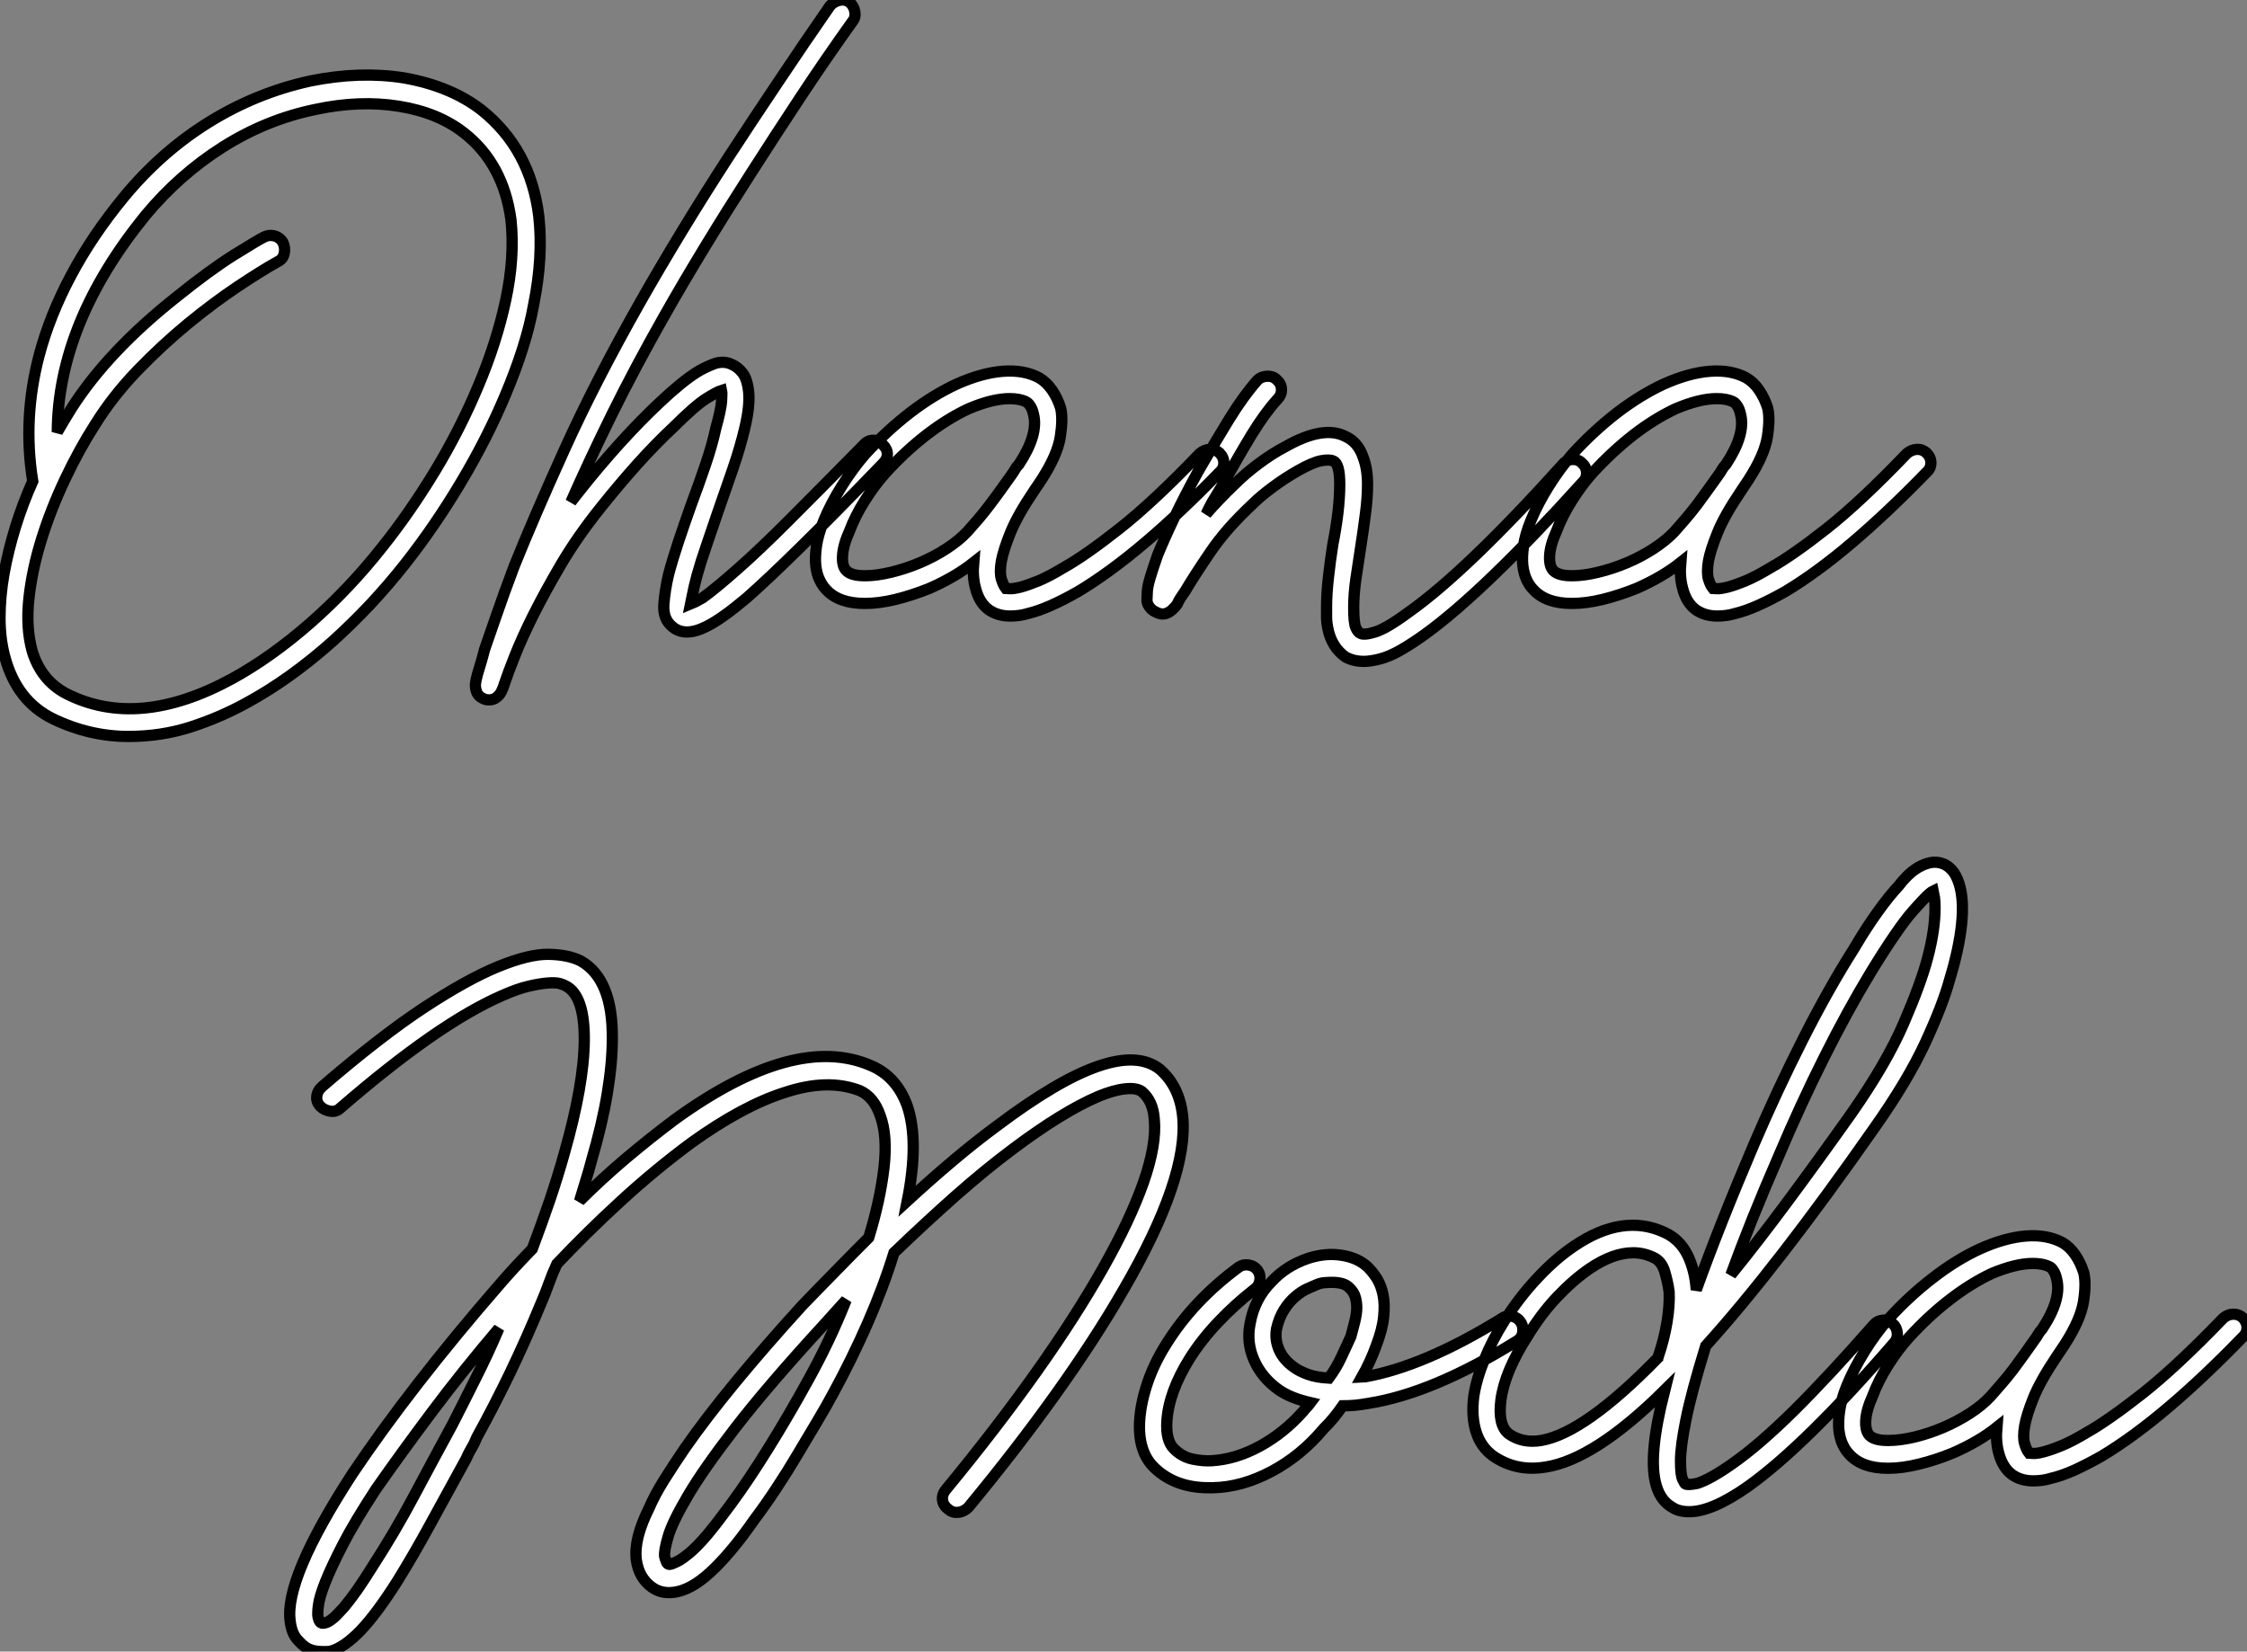 <?xml version="1.0" standalone="no"?>
<svg xmlns="http://www.w3.org/2000/svg" viewBox="-116.25 -52.051 199.67 146.761"><rect x="-116.25" y="-52.051" width="199.67" height="146.761" fill="#808080" stroke="none"/><path d="M-68.37-32.81L-68.37-32.81Q-67.98-29.23-68.82-25.03L-68.82-25.03Q-69.16-23.12-69.80-21.11Q-70.44-19.09-71.34-16.96L-71.34-16.96Q-72.96-13.10-75.26-9.24Q-77.56-5.37-80.24-1.96L-80.24-1.96Q-81.70-0.11-83.32 1.63Q-84.95 3.36-86.63 4.88L-86.63 4.88Q-90.44 8.29-94.36 10.42L-94.36 10.42Q-96.71 11.71-99.31 12.55Q-101.92 13.39-104.83 13.39L-104.83 13.39Q-108.30 13.39-111.55 11.82L-111.55 11.82Q-114.74 10.25-115.80 6.39L-115.80 6.39Q-116.25 4.76-116.25 2.86Q-116.25 0.96-115.89-1.09Q-115.52-3.13-114.88-5.20Q-114.24-7.28-113.34-9.29L-113.34-9.29Q-114.24-14.84-112.78-20.44L-112.78-20.44Q-111.83-24.02-109.95-27.55Q-108.08-31.08-105.28-34.49L-105.28-34.49Q-101.97-38.52-97.74-41.16Q-93.52-43.79-88.70-44.85L-88.70-44.85Q-84.28-45.75-80.36-45.13L-80.36-45.13Q-76.21-44.40-73.47-42.28L-73.47-42.28Q-69.10-38.80-68.37-32.81ZM-82.26-3.47L-82.26-3.47Q-79.80-6.55-77.58-10.22Q-75.37-13.88-73.75-17.75Q-72.12-21.61-71.31-25.39Q-70.50-29.17-70.84-32.48L-70.84-32.48Q-71.51-37.52-75.04-40.26L-75.04-40.26Q-77.33-42.05-80.80-42.61Q-84.28-43.17-88.20-42.33L-88.20-42.33Q-92.56-41.44-96.43-39.00Q-100.29-36.56-103.32-32.92L-103.32-32.92Q-111.10-23.35-111.16-13.66L-111.16-13.66Q-110.88-14.16-110.57-14.67Q-110.26-15.17-109.92-15.73L-109.92-15.73Q-106.68-20.83-100.52-25.70L-100.52-25.70Q-97.60-28.05-95.45-29.40Q-93.29-30.74-92.84-30.96L-92.84-30.96Q-92.51-31.13-92.23-31.13L-92.23-31.13Q-91.50-31.13-91.11-30.52L-91.11-30.52Q-90.88-30.01-91.00-29.51Q-91.11-29.00-91.61-28.78L-91.61-28.78Q-93.01-28.00-95.11-26.60Q-97.21-25.20-99.51-23.32Q-101.80-21.44-104.02-19.15Q-106.23-16.85-107.80-14.33L-107.80-14.33Q-109.20-12.15-110.46-9.49Q-111.72-6.83-112.56-4.14Q-113.40-1.45-113.68 1.12Q-113.96 3.70-113.40 5.77L-113.40 5.77Q-112.61 8.40-110.37 9.58L-110.37 9.58Q-103.99 12.83-95.59 8.24L-95.59 8.24Q-92.12 6.33-88.64 3.28Q-85.17 0.23-82.26-3.47ZM-37.80-12.54L-37.80-12.54Q-37.40-12.15-37.40-11.70Q-37.40-11.25-37.80-10.86L-37.80-10.86Q-42.33-6.16-45.19-3.36Q-48.04-0.56-49.89 1.07L-49.89 1.07Q-52.08 2.92-53.42 3.59L-53.42 3.59Q-55.38 4.60-56.50 3.64L-56.50 3.64Q-57.34 2.97-57.26 1.68Q-57.17 0.40-56.84-1.00L-56.84-1.00Q-56.50-2.29-55.97-3.89Q-55.44-5.48-54.82-7.22L-54.82-7.22Q-54.15-9.01-53.56-10.75Q-52.97-12.48-52.64-14.00L-52.64-14.00Q-52.19-15.62-52.13-16.38Q-52.08-17.13-52.13-17.36L-52.13-17.36Q-52.52-17.24-53.50-16.63Q-54.48-16.01-56.39-14.11L-56.39-14.11Q-57.96-12.65-59.64-10.78Q-61.32-8.90-62.88-6.94L-62.88-6.94Q-64.90-4.42-66.36-1.96Q-67.81 0.51-68.85 2.58Q-69.88 4.65-70.50 6.22Q-71.12 7.79-71.40 8.63L-71.40 8.63Q-71.51 9.02-71.70 9.41Q-71.90 9.80-72.29 10.03L-72.29 10.03Q-72.52 10.14-72.80 10.14Q-73.08 10.14-73.30 10.03L-73.30 10.03Q-73.80 9.80-73.92 9.36L-73.92 9.36Q-74.03 9.02-74.00 8.71Q-73.97 8.40-73.80 7.79L-73.80 7.79Q-73.69 7.40-73.52 6.86Q-73.36 6.33-73.19 5.66L-73.19 5.66Q-72.80 4.54-72.15 2.66Q-71.51 0.79-70.56-1.73L-70.56-1.73Q-68.88-5.93-66.13-12.01Q-63.39-18.08-59.36-25.20L-59.36-25.20Q-57.68-28.16-55.69-31.44Q-53.70-34.72-51.52-38.08Q-49.33-41.44-47.06-44.82Q-44.80-48.21-42.50-51.52L-42.50-51.52Q-42.16-51.91-41.66-52.02Q-41.16-52.13-40.76-51.85L-40.76-51.85Q-40.37-51.52-40.29-51.01Q-40.20-50.51-40.48-50.17L-40.48-50.17Q-42.84-46.87-45.08-43.48Q-47.32-40.09-49.47-36.73Q-51.63-33.37-53.59-30.15Q-55.55-26.93-57.23-23.96L-57.23-23.96Q-59.80-19.43-61.85-15.28Q-63.89-11.14-65.52-7.44L-65.52-7.44Q-65.35-7.67-65.15-7.92Q-64.96-8.17-64.73-8.45L-64.73-8.45Q-63.05-10.58-61.18-12.65Q-59.30-14.72-57.62-16.29L-57.62-16.29Q-55.66-18.14-54.32-18.98L-54.32-18.98Q-53.70-19.37-52.83-19.71Q-51.96-20.04-51.18-19.65L-51.18-19.65Q-50.68-19.43-50.26-18.90Q-49.84-18.36-49.72-17.19L-49.72-17.19Q-49.61-15.96-50.06-14.05L-50.06-14.05Q-50.45-12.37-51.12-10.41Q-51.80-8.45-52.52-6.38L-52.52-6.38Q-53.03-4.87-53.50-3.50Q-53.98-2.12-54.32-0.89L-54.32-0.89Q-54.60 0.17-54.71 0.76Q-54.82 1.35-54.88 1.63L-54.88 1.63Q-54.60 1.52-53.81 1.07L-53.81 1.07Q-52.64 0.23-50.68-1.51L-50.68-1.51Q-48.83-3.13-46.20-5.76Q-43.56-8.40-39.48-12.54L-39.48-12.54Q-39.14-12.93-38.64-12.93Q-38.13-12.93-37.80-12.54ZM-7.89-11.81L-7.89-11.81Q-7.50-11.42-7.50-10.92Q-7.50-10.41-7.89-10.08L-7.89-10.08Q-11.31-6.55-14.47-3.86Q-17.64-1.17-20.44 0.51L-20.44 0.51Q-21.72 1.24-22.84 1.74Q-23.96 2.24-24.92 2.47L-24.92 2.47Q-25.64 2.69-26.48 2.69L-26.48 2.69Q-27.60 2.69-28.39 2.13L-28.39 2.13Q-29.23 1.52-29.56 0.23L-29.56 0.23Q-29.84-0.78-29.73-2.07L-29.73-2.07Q-31.36-0.78-33.65 0.23L-33.65 0.23Q-35.16 0.84-36.65 1.21Q-38.13 1.57-39.36 1.57L-39.36 1.57L-39.42 1.57Q-41.72 1.57-42.84 0.34L-42.84 0.34Q-43.17 0.00-43.42-0.53Q-43.68-1.06-43.76-1.79Q-43.84-2.52-43.70-3.52Q-43.56-4.53-43.06-5.76L-43.06-5.76Q-42.44-7.28-41.46-8.84Q-40.48-10.41-39.36-11.70L-39.36-11.70Q-37.46-13.77-35.39-15.37Q-33.32-16.96-31.24-17.92L-31.24-17.92Q-29.00-18.92-27.13-19.06Q-25.25-19.20-23.91-18.48L-23.91-18.48Q-23.24-18.08-22.76-17.38Q-22.28-16.68-22.00-15.79L-22.00-15.79Q-21.78-14.84-22.03-13.24Q-22.28-11.64-23.68-9.46L-23.68-9.46Q-23.80-9.29-23.96-9.04Q-24.13-8.79-24.36-8.45L-24.36-8.45Q-25.87-6.21-26.48-4.67Q-27.10-3.13-27.27-2.18L-27.27-2.18Q-27.44-1.17-27.27-0.61Q-27.10-0.05-26.88 0.23L-26.88 0.23Q-26.82 0.23-26.51 0.26Q-26.20 0.28-25.56 0.12Q-24.92-0.05-23.96-0.44Q-23.01-0.84-21.72-1.62L-21.72-1.62Q-19.82-2.68-16.80-5.06Q-13.77-7.44-9.63-11.76L-9.63-11.76Q-9.24-12.09-8.76-12.12Q-8.28-12.15-7.89-11.81ZM-30.29-4.81L-30.29-4.81Q-29.84-5.32-29.31-5.93Q-28.78-6.55-28.28-7.22Q-27.77-7.89-27.27-8.59Q-26.76-9.29-26.37-9.85L-26.37-9.85Q-26.20-10.08-26.06-10.33Q-25.92-10.58-25.70-10.80L-25.70-10.80Q-23.96-13.44-24.41-15.23L-24.41-15.23Q-24.52-15.73-24.72-16.01Q-24.92-16.29-25.08-16.35L-25.08-16.35Q-25.64-16.63-26.54-16.63L-26.54-16.63Q-28.05-16.63-30.18-15.73L-30.18-15.73Q-32.08-14.84-33.96-13.38Q-35.84-11.92-37.57-10.02L-37.57-10.02Q-38.52-8.96-39.39-7.58Q-40.26-6.21-40.76-4.87L-40.76-4.87Q-41.32-3.64-41.38-2.68Q-41.44-1.73-41.04-1.34L-41.04-1.34Q-40.60-0.89-39.42-0.89L-39.42-0.89L-39.36-0.89Q-38.36-0.89-37.07-1.20Q-35.78-1.51-34.52-2.04Q-33.26-2.57-32.14-3.30Q-31.02-4.03-30.29-4.81ZM24.31-10.92L24.31-10.92Q24.70-10.58 24.73-10.08Q24.76-9.57 24.42-9.24L24.42-9.24Q15.63 0.51 10.36 4.32L10.36 4.32Q9.19 5.16 8.21 5.72Q7.23 6.28 6.39 6.50L6.39 6.50Q5.55 6.72 4.93 6.72L4.93 6.72Q4.04 6.72 3.31 6.33L3.31 6.33Q2.69 5.88 2.33 5.30Q1.96 4.71 1.80 4.04Q1.63 3.36 1.63 2.78Q1.63 2.19 1.63 1.91L1.63 1.91Q1.63 0.68 1.80-0.78Q1.96-2.24 2.19-3.69L2.19-3.69Q2.47-5.09 2.64-6.49Q2.80-7.89 2.80-9.01L2.80-9.01Q2.80-10.86 2.24-11.08L2.24-11.08Q1.91-11.25 1.15-11.11Q0.40-10.97-0.89-10.24L-0.89-10.24Q-2.07-9.57-3.16-8.76Q-4.25-7.95-4.87-7.33L-4.87-7.33Q-7.28-5.09-8.70-2.99Q-10.13-0.89-10.92 0.45L-10.92 0.45Q-11.14 0.79-11.34 1.07Q-11.53 1.35-11.64 1.63L-11.64 1.63Q-11.76 1.80-11.87 1.91Q-11.98 2.02-12.09 2.13L-12.09 2.13Q-12.76 2.75-13.49 2.36L-13.49 2.36Q-14.05 2.13-14.28 1.57L-14.28 1.57Q-14.33 1.46-14.33 1.24Q-14.33 1.01-14.30 0.54Q-14.28 0.06-14.05-0.70Q-13.83-1.45-13.38-2.74L-13.38-2.74Q-12.71-4.36-11.84-6.18Q-10.97-8.00-9.80-10.13L-9.80-10.13Q-8.28-12.76-7.02-14.81Q-5.76-16.85-4.53-18.25L-4.53-18.25Q-4.20-18.59-3.66-18.62Q-3.13-18.64-2.80-18.31L-2.80-18.31Q-2.40-17.97-2.38-17.47Q-2.35-16.96-2.74-16.57L-2.74-16.57Q-3.86-15.34-5.04-13.41Q-6.21-11.48-7.61-8.96L-7.61-8.96Q-8.23-7.95-8.54-7.42Q-8.84-6.88-9.07-6.38L-9.07-6.38Q-7.95-7.67-6.55-9.01L-6.55-9.01Q-5.60-9.96-4.39-10.86Q-3.19-11.76-2.01-12.37L-2.01-12.37Q1.35-14.28 3.31-13.27L3.31-13.27Q4.43-12.76 4.88-11.42L4.88-11.42Q5.27-10.41 5.27-9.01L5.27-9.01Q5.27-7.78 5.07-6.30Q4.88-4.81 4.65-3.36L4.65-3.36Q4.43-1.96 4.23-0.58Q4.04 0.79 4.04 1.91L4.04 1.91Q4.04 3.31 4.23 3.73Q4.43 4.15 4.60 4.20L4.60 4.20Q4.88 4.43 5.91 4.12Q6.95 3.81 8.91 2.36L8.91 2.36Q14.06-1.28 22.63-10.80L22.63-10.80Q22.96-11.20 23.47-11.22Q23.97-11.25 24.31-10.92ZM54.94-11.81L54.94-11.81Q55.33-11.42 55.33-10.92Q55.33-10.41 54.94-10.08L54.94-10.08Q51.52-6.55 48.36-3.86Q45.20-1.17 42.40 0.51L42.40 0.51Q41.11 1.24 39.99 1.74Q38.87 2.24 37.92 2.47L37.92 2.47Q37.19 2.69 36.35 2.69L36.35 2.69Q35.23 2.69 34.44 2.13L34.44 2.13Q33.60 1.52 33.27 0.23L33.27 0.23Q32.99-0.78 33.10-2.07L33.10-2.07Q31.48-0.78 29.18 0.23L29.18 0.23Q27.67 0.84 26.18 1.21Q24.70 1.57 23.47 1.57L23.47 1.57L23.41 1.57Q21.12 1.57 20.00 0.34L20.00 0.34Q19.66 0.00 19.41-0.53Q19.16-1.06 19.07-1.79Q18.99-2.52 19.13-3.52Q19.27-4.53 19.77-5.76L19.77-5.76Q20.39-7.28 21.37-8.84Q22.35-10.41 23.47-11.70L23.47-11.70Q25.37-13.77 27.44-15.37Q29.52-16.96 31.59-17.92L31.59-17.92Q33.83-18.92 35.70-19.06Q37.58-19.20 38.92-18.48L38.92-18.48Q39.60-18.08 40.07-17.38Q40.55-16.68 40.83-15.79L40.83-15.79Q41.05-14.84 40.80-13.24Q40.55-11.64 39.15-9.46L39.15-9.46Q39.04-9.29 38.87-9.04Q38.70-8.79 38.48-8.45L38.48-8.45Q36.96-6.21 36.35-4.67Q35.73-3.13 35.56-2.18L35.56-2.18Q35.40-1.17 35.56-0.61Q35.73-0.05 35.96 0.23L35.96 0.23Q36.01 0.23 36.32 0.26Q36.63 0.28 37.27 0.12Q37.92-0.05 38.87-0.44Q39.82-0.84 41.11-1.62L41.11-1.62Q43.01-2.68 46.04-5.06Q49.06-7.44 53.20-11.76L53.20-11.76Q53.60-12.09 54.07-12.12Q54.55-12.15 54.94-11.81ZM32.54-4.81L32.54-4.81Q32.99-5.32 33.52-5.93Q34.05-6.55 34.56-7.22Q35.06-7.89 35.56-8.59Q36.07-9.29 36.46-9.85L36.46-9.85Q36.63-10.08 36.77-10.33Q36.91-10.58 37.13-10.80L37.13-10.80Q38.87-13.44 38.42-15.23L38.42-15.23Q38.31-15.73 38.11-16.01Q37.92-16.29 37.75-16.35L37.75-16.35Q37.19-16.63 36.29-16.63L36.29-16.63Q34.78-16.63 32.65-15.73L32.65-15.73Q30.75-14.84 28.87-13.38Q27.00-11.92 25.26-10.02L25.26-10.02Q24.31-8.96 23.44-7.58Q22.57-6.21 22.07-4.87L22.07-4.87Q21.51-3.64 21.45-2.68Q21.40-1.73 21.79-1.34L21.79-1.34Q22.24-0.89 23.41-0.89L23.41-0.89L23.47-0.89Q24.48-0.89 25.76-1.20Q27.05-1.51 28.31-2.04Q29.57-2.57 30.69-3.30Q31.81-4.03 32.54-4.81Z" fill="white" stroke="black" transform="scale(1,1)"/><path d="M-11.16 47.11L-11.16 47.11Q-10.60 52.55-16.42 62.57L-16.42 62.57Q-18.94 66.94-22.44 71.84Q-25.94 76.74-30.20 81.89L-30.20 81.89Q-30.59 82.28-31.10 82.34Q-31.60 82.39-31.99 82.06L-31.99 82.06Q-32.44 81.72-32.50 81.22Q-32.55 80.71-32.16 80.27L-32.16 80.27Q-27.68 74.83-24.15 69.85Q-20.62 64.87-18.22 60.61Q-15.81 56.35-14.63 52.99Q-13.46 49.63-13.68 47.39L-13.68 47.39Q-13.79 45.77-14.80 44.93L-14.80 44.93Q-15.30 44.59-16.31 44.71Q-17.32 44.82-18.66 45.38L-18.66 45.38Q-21.80 46.72-26.22 50.03L-26.22 50.03Q-28.69 51.87-31.38 54.25Q-34.06 56.63-36.81 59.27L-36.81 59.27Q-37.76 62.35-39.16 65.54Q-40.56 68.73-42.18 71.70L-42.18 71.70Q-42.80 72.87-43.64 74.27Q-44.48 75.67-45.38 77.19Q-46.27 78.70-47.25 80.18Q-48.23 81.67-49.24 83.01L-49.24 83.01Q-51.03 85.59-52.66 87.21L-52.66 87.21Q-54.50 89.06-56.07 89.39L-56.07 89.39Q-57.36 89.67-58.31 89.00L-58.31 89.00Q-59.49 88.16-59.71 86.54L-59.71 86.54Q-59.82 85.59-59.54 84.47Q-59.26 83.35-58.59 82.00L-58.59 82.00Q-58.09 80.83-57.25 79.48Q-56.41 78.14-55.34 76.57L-55.34 76.57Q-51.70 71.36-44.98 63.97L-44.98 63.97Q-43.53 62.46-42.04 60.95Q-40.56 59.43-39.05 57.92L-39.05 57.92Q-38.04 54.62-37.70 51.73Q-37.37 48.85-38.04 47.06L-38.04 47.06Q-38.60 45.43-39.83 44.87L-39.83 44.87Q-42.69 43.75-46.55 45.04L-46.55 45.04Q-50.25 46.22-54.78 49.47L-54.78 49.47Q-58.03 51.87-61.11 54.70Q-64.19 57.53-66.77 60.27L-66.77 60.27Q-67.16 61.11-67.47 61.98Q-67.78 62.85-68.17 63.75L-68.17 63.75Q-69.46 66.88-70.91 69.91Q-72.37 72.93-73.88 75.67L-73.88 75.67Q-74.10 76.23-74.36 76.65Q-74.61 77.07-74.83 77.58L-74.83 77.58Q-76.40 80.43-77.94 83.26Q-79.48 86.09-80.94 88.44L-80.94 88.44Q-82.78 91.35-84.21 92.84Q-85.64 94.32-86.82 94.66L-86.82 94.66Q-87.04 94.71-87.24 94.71Q-87.43 94.71-87.60 94.71L-87.60 94.71Q-88.44 94.71-89.00 94.38L-89.00 94.38Q-89.39 94.15-89.87 93.59Q-90.34 93.03-90.46 92.03L-90.46 92.03Q-91.02 88.27-84.91 78.87L-84.91 78.87Q-82.39 75.11-79.09 70.86Q-75.78 66.60-71.98 62.23L-71.98 62.23Q-70.69 60.72-68.95 58.93L-68.95 58.93Q-68.11 56.69-67.38 54.56Q-66.66 52.43-66.10 50.42L-66.10 50.42Q-64.36 44.31-64.33 40.39Q-64.30 36.47-65.93 35.58L-65.93 35.58Q-66.10 35.47-66.49 35.35Q-66.88 35.24-67.58 35.30Q-68.28 35.35-69.26 35.58Q-70.24 35.80-71.64 36.42L-71.64 36.42Q-77.30 38.88-85.98 46.39L-85.98 46.39Q-86.37 46.78-86.90 46.69Q-87.43 46.61-87.77 46.27L-87.77 46.27Q-88.16 45.88-88.10 45.38Q-88.05 44.87-87.60 44.48L-87.60 44.48Q-82.39 40.00-78.56 37.48Q-74.72 34.96-71.98 33.84Q-69.23 32.72-67.50 32.75Q-65.76 32.78-64.64 33.34L-64.64 33.34Q-61.78 34.96-61.84 40.28L-61.84 40.28Q-61.84 42.41-62.29 45.13Q-62.74 47.84-63.69 51.09L-63.69 51.09Q-63.91 51.93-64.19 52.83Q-64.47 53.72-64.75 54.67L-64.75 54.67Q-62.79 52.71-60.64 50.89Q-58.48 49.07-56.24 47.39L-56.24 47.39Q-45.60 39.72-38.88 42.63L-38.88 42.63Q-36.58 43.59-35.63 46.22L-35.63 46.22Q-34.57 49.35-35.63 54.67L-35.63 54.67Q-33.56 52.77-31.57 51.09Q-29.58 49.41-27.68 48.01L-27.68 48.01Q-22.25 43.92-18.66 42.69Q-15.08 41.46-13.18 42.97L-13.18 42.97Q-11.44 44.48-11.16 47.11ZM-76.06 74.55L-76.06 74.55Q-75.00 72.48-73.94 70.35Q-72.87 68.23-71.92 65.99L-71.92 65.99Q-75.11 69.74-77.86 73.41Q-80.60 77.07-82.84 80.27L-82.84 80.27Q-84.74 83.18-85.78 85.19Q-86.82 87.21-87.35 88.55Q-87.88 89.90-87.96 90.63Q-88.05 91.35-87.99 91.63L-87.99 91.63Q-87.88 92.19-87.57 92.19Q-87.26 92.19-86.90 91.94Q-86.54 91.69-86.23 91.35Q-85.92 91.02-85.70 90.79L-85.70 90.79Q-85.14 90.12-84.49 89.20Q-83.85 88.27-83.12 87.10L-83.12 87.10Q-81.16 84.07-79.48 80.91Q-77.80 77.75-76.06 74.55ZM-44.37 70.47L-44.37 70.47Q-43.47 68.84-42.63 67.08Q-41.79 65.31-41.06 63.47L-41.06 63.47Q-41.57 64.03-42.07 64.59Q-42.58 65.15-43.08 65.71L-43.08 65.71Q-48.06 71.14-50.89 74.81Q-53.72 78.47-55.12 80.85Q-56.52 83.23-56.88 84.49Q-57.25 85.75-57.19 86.26L-57.19 86.26Q-57.14 86.48-57.02 86.76Q-56.91 87.04-56.58 86.93L-56.58 86.93Q-56.41 86.87-56.02 86.68Q-55.62 86.48-54.95 85.92Q-54.28 85.36-53.38 84.30Q-52.49 83.23-51.26 81.55L-51.26 81.55Q-49.74 79.48-47.98 76.65Q-46.22 73.83-44.37 70.47ZM18.91 65.48L18.91 65.48Q19.14 65.87 19.05 66.38Q18.97 66.88 18.46 67.16L18.46 67.16Q11.07 71.75 5.36 72.65L5.36 72.65Q4.74 72.76 4.18 72.82Q3.62 72.87 3.06 72.87L3.06 72.87Q2.67 73.43 2.28 73.91Q1.89 74.39 1.38 74.89L1.38 74.89Q-0.63 77.30-3.26 78.70Q-5.90 80.10-8.47 80.15L-8.47 80.15L-8.86 80.15Q-11.78 80.15-13.62 78.42L-13.62 78.42Q-15.19 76.96-14.97 74.05L-14.97 74.05Q-14.86 72.54-14.27 70.80Q-13.68 69.07-12.62 67.39L-12.62 67.39Q-10.21 63.52-6.18 60.55L-6.18 60.55Q-5.78 60.27-5.28 60.36Q-4.78 60.44-4.50 60.83L-4.50 60.83Q-4.22 61.23-4.30 61.73Q-4.38 62.23-4.78 62.51L-4.78 62.51Q-6.51 63.86-8.00 65.43Q-9.48 66.99-10.54 68.67L-10.54 68.67Q-12.39 71.64-12.56 74.22L-12.56 74.22Q-12.67 75.95-11.94 76.68L-11.94 76.68Q-11.22 77.41-10.26 77.61Q-9.31 77.80-8.58 77.75L-8.58 77.75Q-6.46 77.63-4.30 76.46Q-2.14 75.28-0.41 73.32L-0.41 73.32Q-0.30 73.15-0.13 72.99Q0.04 72.82 0.21 72.59L0.21 72.59Q-0.74 72.37-1.42 72.09Q-2.09 71.81-2.59 71.47L-2.59 71.47Q-4.10 70.41-4.80 68.84Q-5.50 67.27-5.17 65.59L-5.17 65.59Q-4.78 63.35-3.26 61.84L-3.26 61.84Q-1.98 60.44-0.02 59.77L-0.02 59.77Q1.50 59.27 2.95 59.49Q4.41 59.71 5.30 60.55L5.30 60.55Q5.75 61.00 6.12 61.59Q6.48 62.18 6.65 63.02Q6.82 63.86 6.70 64.98Q6.59 66.10 6.03 67.55L6.03 67.55Q5.53 68.95 4.74 70.35L4.74 70.35Q4.80 70.35 4.86 70.33Q4.91 70.30 5.02 70.30L5.02 70.30Q7.60 69.85 10.65 68.56Q13.70 67.27 17.23 65.09L17.23 65.09Q17.62 64.81 18.13 64.92Q18.63 65.03 18.91 65.48ZM3.79 66.71L3.79 66.71Q3.90 66.27 4.07 65.65Q4.24 65.03 4.30 64.45Q4.35 63.86 4.21 63.30Q4.07 62.74 3.62 62.35L3.62 62.35Q3.18 61.90 2.11 61.90L2.11 61.90Q1.78 61.90 1.44 61.93Q1.10 61.95 0.71 62.12L0.71 62.12Q0.43 62.23-0.07 62.46Q-0.58 62.68-1.14 63.16Q-1.70 63.63-2.14 64.33Q-2.59 65.03-2.82 66.04L-2.82 66.04Q-2.98 66.99-2.59 67.89Q-2.20 68.79-1.25 69.46L-1.25 69.46Q-0.80 69.79-0.04 70.07Q0.71 70.35 1.83 70.41L1.83 70.41Q2.50 69.51 2.95 68.53Q3.40 67.55 3.79 66.71ZM50.27 48.23L50.27 48.23Q41.65 60.55 35.32 67.55L35.32 67.55Q34.03 71.75 33.56 74.13Q33.08 76.51 33.08 77.77Q33.08 79.03 33.28 79.43Q33.47 79.82 33.53 79.82L33.53 79.82Q33.75 79.93 34.59 79.76L34.59 79.76Q35.77 79.37 37.67 78.03L37.67 78.03Q40.08 76.35 43.22 73.24Q46.35 70.13 50.27 65.65L50.27 65.65Q50.55 65.31 51.06 65.26Q51.56 65.20 51.95 65.59L51.95 65.59Q52.29 65.87 52.34 66.38Q52.40 66.88 52.06 67.27L52.06 67.27Q44.17 76.40 39.07 80.04L39.07 80.04Q35.88 82.28 33.86 82.28L33.86 82.28Q32.91 82.28 32.35 81.89L32.35 81.89Q30.34 80.77 30.73 76.57L30.73 76.57Q30.90 74.55 31.68 71.47L31.68 71.47Q25.46 77.63 21.10 78.31L21.10 78.31Q18.46 78.75 16.39 77.30L16.39 77.30Q15.33 76.51 14.91 75.17Q14.49 73.83 14.71 72.03L14.71 72.03Q14.94 70.52 15.64 68.79Q16.34 67.05 17.40 65.37L17.40 65.37Q18.74 63.24 20.37 61.51Q21.99 59.77 23.67 58.65L23.67 58.65Q27.98 55.74 31.68 57.47L31.68 57.47Q33.02 58.09 33.70 59.46Q34.37 60.83 34.48 62.57L34.48 62.57Q36.55 56.80 39.63 49.58L39.63 49.58Q41.65 44.87 43.94 40.34Q46.24 35.80 48.48 32.27L48.48 32.27Q49.60 30.37 50.61 28.97Q51.62 27.57 52.46 26.67L52.46 26.67Q52.79 26.23 53.24 25.78Q53.69 25.33 54.22 25.02Q54.75 24.71 55.31 24.60Q55.87 24.49 56.43 24.71L56.43 24.71Q56.77 24.83 57.16 25.22Q57.55 25.61 57.83 26.45L57.83 26.45Q58.28 27.85 58.06 30.06Q57.83 32.27 56.99 35.02L56.99 35.02Q56.38 37.26 54.81 40.65Q53.24 44.03 50.27 48.23ZM41.87 50.53L41.87 50.53Q40.53 53.61 39.46 56.27Q38.40 58.93 37.56 61.23L37.56 61.23Q39.97 58.26 42.63 54.67Q45.29 51.09 48.31 46.83L48.31 46.83Q51.39 42.41 52.90 38.91Q54.42 35.41 55.03 33.11L55.03 33.11Q55.70 30.59 55.70 28.63L55.70 28.63Q55.70 28.07 55.65 27.71Q55.59 27.35 55.54 27.12L55.54 27.12Q55.31 27.23 54.89 27.65Q54.47 28.07 53.77 28.86Q53.07 29.64 52.15 30.99Q51.22 32.33 49.99 34.35L49.99 34.35Q47.92 37.76 45.82 41.96Q43.72 46.16 41.87 50.53ZM31.12 68.45L31.12 68.45Q31.62 66.99 31.88 65.45Q32.13 63.91 32.07 62.74L32.07 62.74Q31.96 61.90 31.68 60.95Q31.40 59.99 30.62 59.66L30.62 59.66Q29.78 59.27 28.88 59.27L28.88 59.27Q27.09 59.27 25.02 60.67L25.02 60.67Q23.56 61.67 22.10 63.21Q20.65 64.75 19.47 66.71L19.47 66.71Q18.52 68.17 17.90 69.63Q17.29 71.08 17.12 72.37L17.12 72.37Q16.84 74.55 17.79 75.34L17.79 75.34Q19.02 76.23 20.70 75.95L20.70 75.95Q24.57 75.28 31.06 68.62L31.06 68.62Q31.06 68.56 31.09 68.53Q31.12 68.51 31.12 68.45ZM83.03 65.03L83.03 65.03Q83.42 65.43 83.42 65.93Q83.42 66.43 83.03 66.77L83.03 66.77Q79.62 70.30 76.45 72.99Q73.29 75.67 70.49 77.35L70.49 77.35Q69.20 78.08 68.08 78.59Q66.96 79.09 66.01 79.31L66.01 79.31Q65.28 79.54 64.44 79.54L64.44 79.54Q63.32 79.54 62.54 78.98L62.54 78.98Q61.70 78.36 61.36 77.07L61.36 77.07Q61.08 76.07 61.19 74.78L61.19 74.78Q59.57 76.07 57.27 77.07L57.27 77.07Q55.76 77.69 54.28 78.05Q52.79 78.42 51.56 78.42L51.56 78.42L51.50 78.42Q49.21 78.42 48.09 77.19L48.09 77.19Q47.75 76.85 47.50 76.32Q47.25 75.79 47.16 75.06Q47.08 74.33 47.22 73.32Q47.36 72.31 47.86 71.08L47.86 71.08Q48.48 69.57 49.46 68.00Q50.44 66.43 51.56 65.15L51.56 65.15Q53.46 63.07 55.54 61.48Q57.61 59.88 59.68 58.93L59.68 58.93Q61.92 57.92 63.80 57.78Q65.67 57.64 67.02 58.37L67.02 58.37Q67.69 58.76 68.16 59.46Q68.64 60.16 68.92 61.06L68.92 61.06Q69.14 62.01 68.89 63.61Q68.64 65.20 67.24 67.39L67.24 67.39Q67.13 67.55 66.96 67.81Q66.79 68.06 66.57 68.39L66.57 68.39Q65.06 70.63 64.44 72.17Q63.82 73.71 63.66 74.67L63.66 74.67Q63.49 75.67 63.66 76.23Q63.82 76.79 64.05 77.07L64.05 77.07Q64.10 77.07 64.41 77.10Q64.72 77.13 65.36 76.96Q66.01 76.79 66.96 76.40Q67.91 76.01 69.20 75.23L69.20 75.23Q71.10 74.16 74.13 71.78Q77.15 69.40 81.30 65.09L81.30 65.09Q81.69 64.75 82.16 64.73Q82.64 64.70 83.03 65.03ZM60.63 72.03L60.63 72.03Q61.08 71.53 61.61 70.91Q62.14 70.30 62.65 69.63Q63.15 68.95 63.66 68.25Q64.16 67.55 64.55 66.99L64.55 66.99Q64.72 66.77 64.86 66.52Q65.00 66.27 65.22 66.04L65.22 66.04Q66.96 63.41 66.51 61.62L66.51 61.62Q66.40 61.11 66.20 60.83Q66.01 60.55 65.84 60.50L65.84 60.50Q65.28 60.22 64.38 60.22L64.38 60.22Q62.87 60.22 60.74 61.11L60.74 61.11Q58.84 62.01 56.96 63.47Q55.09 64.92 53.35 66.83L53.35 66.83Q52.40 67.89 51.53 69.26Q50.66 70.63 50.16 71.98L50.16 71.98Q49.60 73.21 49.54 74.16Q49.49 75.11 49.88 75.51L49.88 75.51Q50.33 75.95 51.50 75.95L51.50 75.95L51.56 75.95Q52.57 75.95 53.86 75.65Q55.14 75.34 56.40 74.81Q57.66 74.27 58.78 73.55Q59.90 72.82 60.63 72.03Z" fill="white" stroke="black" transform="scale(1,1)"/></svg>